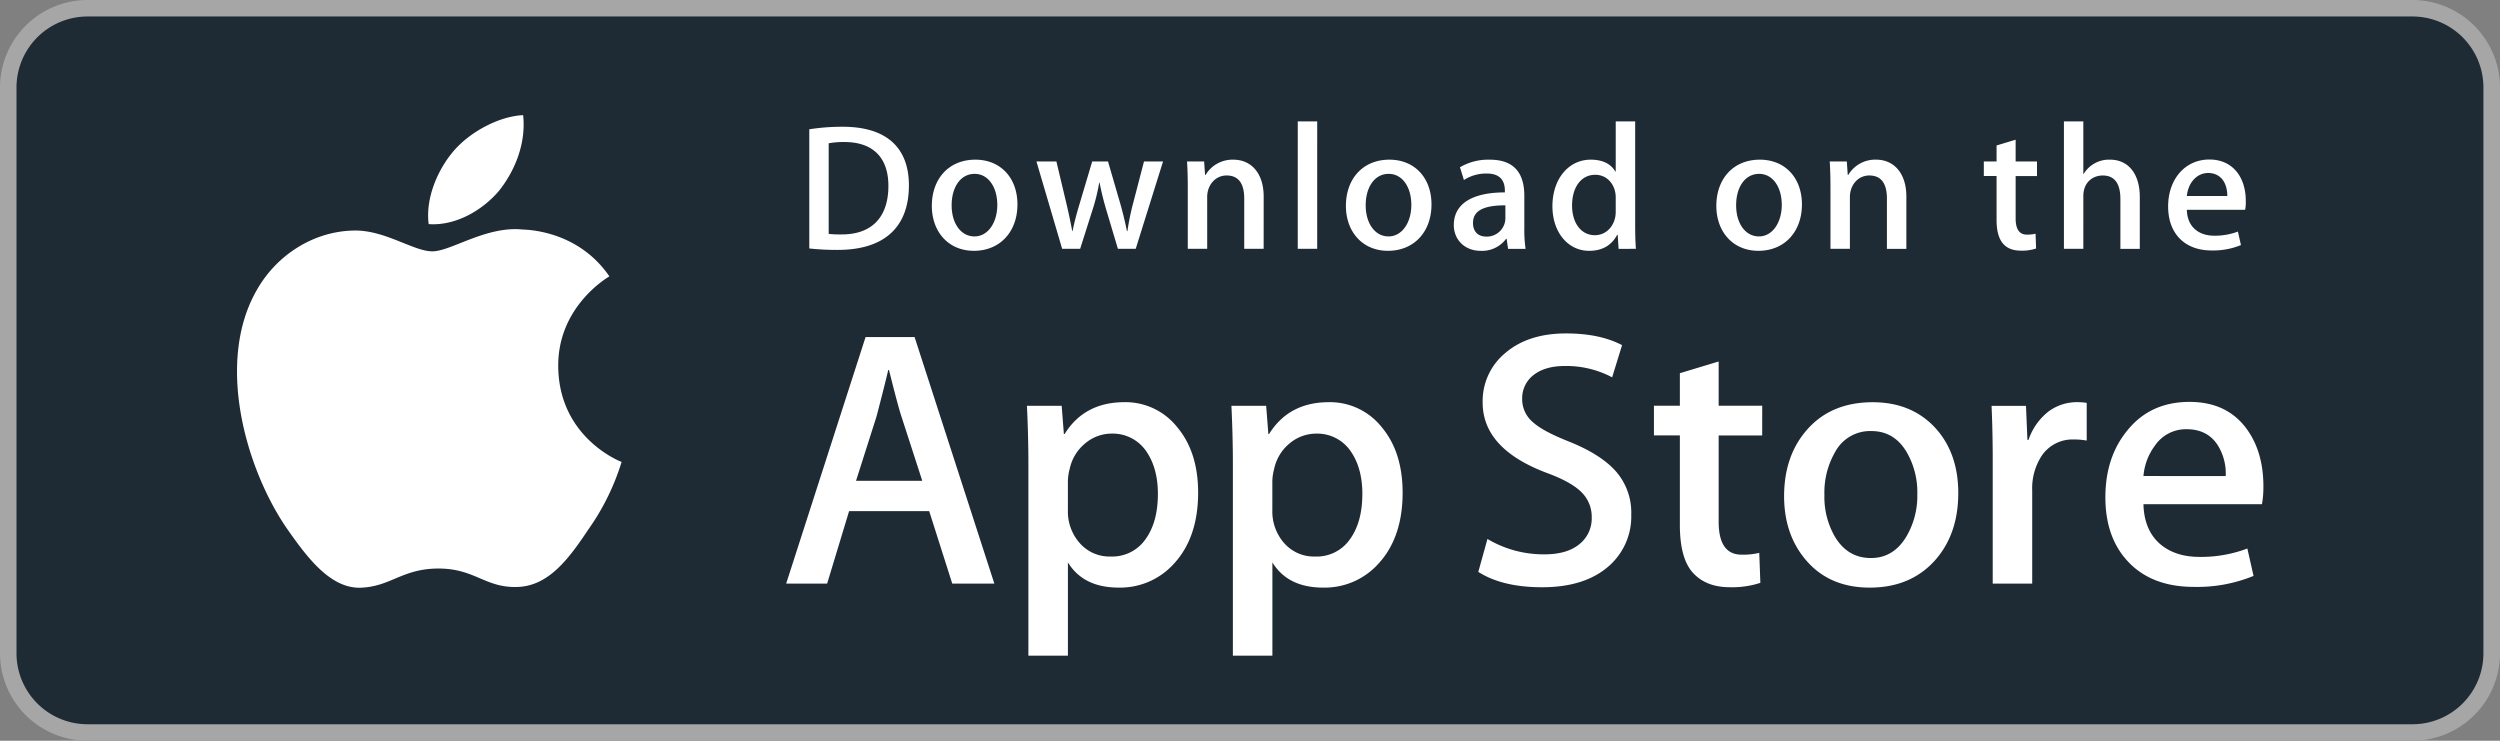 <svg xmlns="http://www.w3.org/2000/svg" xmlns:xlink="http://www.w3.org/1999/xlink" width="800.207" height="237.1" viewBox="0 0 800.207 237.1"><rect x="0" y="0" width="800.207" height="237.1" fill="#808080" stroke="none"/><defs><clipPath id="a"><rect width="800.207" height="237.1" fill="none"></rect></clipPath></defs><g clip-path="url(#a)"><path d="M794.9,209.109a22.712,22.712,0,0,1-22.715,22.709H28.047A22.74,22.74,0,0,1,5.279,209.109V28.015A22.769,22.769,0,0,1,28.047,5.277H772.16A22.735,22.735,0,0,1,794.9,28.009v.006Z" fill="#fff"></path><path d="M772.166,237.1H28.046A28.048,28.048,0,0,1,0,209.109V28.021A28.066,28.066,0,0,1,28.046,0H772.16a28.076,28.076,0,0,1,28.046,28.021V209.109A28.044,28.044,0,0,1,772.166,237.1Z" fill="#a6a6a6"></path><path d="M794.9,209.109a22.712,22.712,0,0,1-22.715,22.709H28.047A22.74,22.74,0,0,1,5.279,209.109V28.015A22.769,22.769,0,0,1,28.047,5.277H772.16A22.735,22.735,0,0,1,794.9,28.009v.006Z" fill="#1f2b34"></path><path d="M178.68,117.3c-.172-19.109,15.651-28.406,16.375-28.839C186.094,75.4,172.2,73.615,167.323,73.473c-11.666-1.227-22.982,6.979-28.924,6.979-6.061,0-15.212-6.86-25.075-6.659-12.692.2-24.565,7.542-31.077,18.95-13.439,23.26-3.416,57.441,9.459,76.243,6.441,9.214,13.967,19.489,23.818,19.127,9.638-.391,13.237-6.137,24.868-6.137,11.523,0,14.9,6.137,24.95,5.906,10.343-.16,16.855-9.25,23.071-18.541a75.96,75.96,0,0,0,10.55-21.481C198.726,147.777,178.882,140.2,178.68,117.3ZM159.7,61.1c5.183-6.481,8.73-15.3,7.745-24.244-7.5.332-16.884,5.188-22.287,11.526-4.78,5.585-9.05,14.74-7.947,23.349,8.427.628,17.08-4.251,22.489-10.631" fill="#fff"></path><path d="M318.271,186.792H304.8l-7.378-23.177H271.78l-7.028,23.177H251.64l25.413-78.905h15.692Zm-23.07-32.9-6.672-20.6q-1.059-3.157-3.98-14.864h-.237q-1.175,5.034-3.748,14.864l-6.56,20.6Zm88.3,3.753q0,14.514-7.888,22.94a23.13,23.13,0,0,1-17.543,7.494q-11.307,0-16.25-8.069v29.853H329.172V148.6q0-9.115-.469-18.7h11.12l.706,9.018h.237q6.326-10.192,19.2-10.192a21.111,21.111,0,0,1,16.8,7.957Q383.487,144.656,383.5,157.644Zm-12.881.462q0-8.306-3.749-13.7a12.956,12.956,0,0,0-11.007-5.615,13.154,13.154,0,0,0-8.487,3.1,14.385,14.385,0,0,0-4.976,8.141,16.483,16.483,0,0,0-.587,3.848v9.493a15.216,15.216,0,0,0,3.808,10.482,12.639,12.639,0,0,0,9.892,4.275,12.961,12.961,0,0,0,11.12-5.5q3.985-5.5,3.986-14.521m78.338-.462q0,14.514-7.888,22.94a23.142,23.142,0,0,1-17.549,7.494q-11.307,0-16.25-8.069v29.853H394.623V148.6q0-9.115-.468-18.7h11.12l.705,9.018h.238q6.315-10.192,19.2-10.192a21.146,21.146,0,0,1,16.808,7.957Q448.937,144.656,448.954,157.644Zm-12.887.462q0-8.306-3.754-13.7a12.936,12.936,0,0,0-11-5.615,13.211,13.211,0,0,0-8.5,3.1,14.369,14.369,0,0,0-4.969,8.141,16.856,16.856,0,0,0-.593,3.848v9.493a15.272,15.272,0,0,0,3.8,10.482,12.668,12.668,0,0,0,9.9,4.275,12.945,12.945,0,0,0,11.12-5.5q3.986-5.5,3.986-14.521m86.072,6.552a21.071,21.071,0,0,1-7.016,16.394q-7.7,6.9-21.5,6.908-12.738,0-20.437-4.916l2.924-10.536a35.182,35.182,0,0,0,18.267,4.922q7.152,0,11.12-3.22a10.515,10.515,0,0,0,3.991-8.6,11.017,11.017,0,0,0-3.286-8.082c-2.188-2.182-5.806-4.215-10.888-6.083q-20.729-7.728-20.734-22.6a19.956,19.956,0,0,1,7.318-15.92q7.313-6.207,19.382-6.207,10.773,0,17.917,3.747l-3.173,10.305a31.336,31.336,0,0,0-15.165-3.629c-4.46,0-7.959,1.1-10.462,3.279a9.383,9.383,0,0,0-3.173,7.15,9.663,9.663,0,0,0,3.636,7.726q3.148,2.8,11.47,6.083,10.194,4.11,14.986,9.594A19.987,19.987,0,0,1,522.139,164.658Zm41.913-25.276H550.114v27.624q0,10.539,7.378,10.53a22.188,22.188,0,0,0,5.617-.587l.349,9.6a28.671,28.671,0,0,1-9.833,1.4q-7.489,0-11.713-4.572-4.207-4.571-4.216-15.338V139.359h-8.3v-9.487h8.3V119.454l12.418-3.747v14.165h13.938Zm62.758,18.493q0,13.119-7.5,21.541-7.838,8.672-20.841,8.662-12.543,0-19.968-8.3t-7.437-20.953q0-13.226,7.668-21.653t20.674-8.432q12.527,0,20.135,8.313Q626.823,145.11,626.81,157.875Zm-13.107.291a25.468,25.468,0,0,0-3.386-13.424q-3.977-6.777-11.363-6.777a12.7,12.7,0,0,0-11.595,6.777,25.9,25.9,0,0,0-3.392,13.661,25.4,25.4,0,0,0,3.392,13.429c2.734,4.518,6.548,6.777,11.488,6.777q7.25,0,11.363-6.889A25.573,25.573,0,0,0,613.7,158.166Zm54.225-17.153a21.919,21.919,0,0,0-3.986-.35,11.933,11.933,0,0,0-10.307,5.04,18.973,18.973,0,0,0-3.155,11.235v29.854H637.835V147.813q.018-8.958-.367-17.911h11.013l.463,10.885h.35a19.51,19.51,0,0,1,6.322-9.018,15.286,15.286,0,0,1,9.139-3.047,20.338,20.338,0,0,1,3.161.231Zm56.549,14.639a29.7,29.7,0,0,1-.462,5.733H686.082q.213,8.432,5.5,12.89,4.8,3.968,12.408,3.973a41.972,41.972,0,0,0,15.348-2.686l1.981,8.769a47.462,47.462,0,0,1-19.079,3.516q-13.237,0-20.793-7.779t-7.55-20.894q0-12.861,7.034-21.416,7.365-9.126,19.9-9.125,12.3,0,18.629,9.125Q724.469,144.988,724.477,155.652Zm-12.057-3.279a17.11,17.11,0,0,0-2.455-9.718c-2.189-3.522-5.557-5.277-10.071-5.277a11.989,11.989,0,0,0-10.064,5.153,18.878,18.878,0,0,0-3.742,9.83Z" fill="#fff"></path><path d="M268.133,79.99a80.631,80.631,0,0,1-9.092-.463V41.379a68.878,68.878,0,0,1,10.705-.806c14.5,0,21.178,7.133,21.178,18.76,0,13.411-7.887,20.657-22.791,20.657m2.123-34.526a25.344,25.344,0,0,0-5.006.4v29a32.754,32.754,0,0,0,4.2.172c9.5,0,14.91-5.407,14.91-15.534,0-9.031-4.893-14.041-14.1-14.041M311.735,80.28c-8.172,0-13.468-6.1-13.468-14.384,0-8.633,5.408-14.787,13.931-14.787,8.054,0,13.469,5.81,13.469,14.331,0,8.739-5.581,14.84-13.932,14.84m.238-24.629c-4.49,0-7.366,4.2-7.366,10.067,0,5.757,2.935,9.955,7.306,9.955s7.307-4.488,7.307-10.073C319.22,59.908,316.343,55.651,311.973,55.651Zm60.3-3.967-8.748,27.962h-5.7L354.2,67.5a92.178,92.178,0,0,1-2.248-9.03h-.118a60.606,60.606,0,0,1-2.242,9.03l-3.855,12.143h-5.759l-8.231-27.962h6.387L341.3,64.977q1.121,4.749,1.9,8.977h.118c.457-2.354,1.2-5.3,2.3-8.918l3.974-13.346h5.065l3.8,13.062c.92,3.166,1.667,6.273,2.248,9.208h.166a80.607,80.607,0,0,1,1.9-9.208l3.4-13.062Zm32.2,27.962h-6.216V63.59c0-4.945-1.9-7.424-5.64-7.424-3.683,0-6.215,3.167-6.215,6.849V79.646h-6.215V59.677c0-2.473-.06-5.123-.232-8h5.468l.291,4.316h.172a10.048,10.048,0,0,1,8.866-4.885c5.872,0,9.727,4.488,9.727,11.793Zm17.14,0h-6.221V38.854h6.221Zm22.661.634c-8.167,0-13.469-6.1-13.469-14.384,0-8.633,5.409-14.787,13.925-14.787,8.06,0,13.469,5.81,13.469,14.331.006,8.739-5.581,14.84-13.925,14.84m.231-24.629c-4.489,0-7.366,4.2-7.366,10.067,0,5.757,2.942,9.955,7.3,9.955,4.377,0,7.307-4.488,7.307-10.073C451.753,59.908,448.883,55.651,444.506,55.651Zm38.2,24-.451-3.22h-.166a9.55,9.55,0,0,1-8.178,3.854c-5.012,0-8.57-3.51-8.57-8.229,0-6.9,5.984-10.471,16.345-10.471v-.516c0-3.682-1.952-5.526-5.806-5.526a13.094,13.094,0,0,0-7.307,2.075l-1.263-4.085a17.876,17.876,0,0,1,9.6-2.419c7.306,0,11,3.854,11,11.568v10.3a42.322,42.322,0,0,0,.4,6.676Zm-.854-13.928c-6.9,0-10.367,1.672-10.367,5.639,0,2.935,1.785,4.37,4.264,4.37a5.952,5.952,0,0,0,6.1-5.692Zm36.236,13.928-.29-4.489h-.172c-1.785,3.392-4.786,5.123-8.979,5.123-6.744,0-11.737-5.929-11.737-14.271,0-8.746,5.177-14.906,12.247-14.906,3.742,0,6.393,1.263,7.888,3.8h.124V38.853h6.221V72.11c0,2.7.066,5.235.232,7.536Zm-.919-16.454c0-3.913-2.592-7.251-6.547-7.251-4.609,0-7.426,4.085-7.426,9.837,0,5.638,2.924,9.5,7.3,9.5,3.908,0,6.672-3.4,6.672-7.423ZM562.836,80.28c-8.167,0-13.463-6.1-13.463-14.384,0-8.633,5.409-14.787,13.925-14.787,8.06,0,13.469,5.81,13.469,14.331C576.773,74.179,571.192,80.28,562.836,80.28Zm.231-24.629c-4.484,0-7.36,4.2-7.36,10.067,0,5.757,2.936,9.955,7.3,9.955s7.306-4.488,7.306-10.073C570.326,59.908,567.45,55.651,563.067,55.651Zm47.125,24h-6.221V63.59c0-4.945-1.9-7.424-5.64-7.424-3.683,0-6.21,3.167-6.21,6.849V79.646H585.9V59.677c0-2.473-.059-5.123-.231-8h5.468l.29,4.316h.172A10.044,10.044,0,0,1,600.46,51.1c5.871,0,9.732,4.488,9.732,11.793Zm41.818-23.3h-6.838V69.922c0,3.457,1.2,5.182,3.617,5.182a12.239,12.239,0,0,0,2.758-.29l.172,4.719a13.758,13.758,0,0,1-4.822.694c-4.9,0-7.828-2.7-7.828-9.783v-14.1h-4.08v-4.66h4.08V46.561l6.1-1.844v6.961h6.838Zm32.9,23.3H678.7V63.708c0-5-1.892-7.536-5.64-7.536-3.221,0-6.222,2.188-6.222,6.617V79.646h-6.209V38.853h6.209v16.8h.125a9.429,9.429,0,0,1,8.41-4.548c5.919,0,9.536,4.6,9.536,11.912Zm33.71-12.487H699.971c.119,5.3,3.624,8.283,8.813,8.283a21,21,0,0,0,7.538-1.322l.967,4.316a23.34,23.34,0,0,1-9.382,1.726c-8.748,0-13.926-5.526-13.926-14.094s5.3-15.018,13.226-15.018c7.146,0,11.63,5.294,11.63,13.293a11.98,11.98,0,0,1-.214,2.816m-5.7-4.429c0-4.316-2.177-7.364-6.15-7.364-3.57,0-6.394,3.107-6.8,7.364Z" fill="#fff"></path></g></svg>